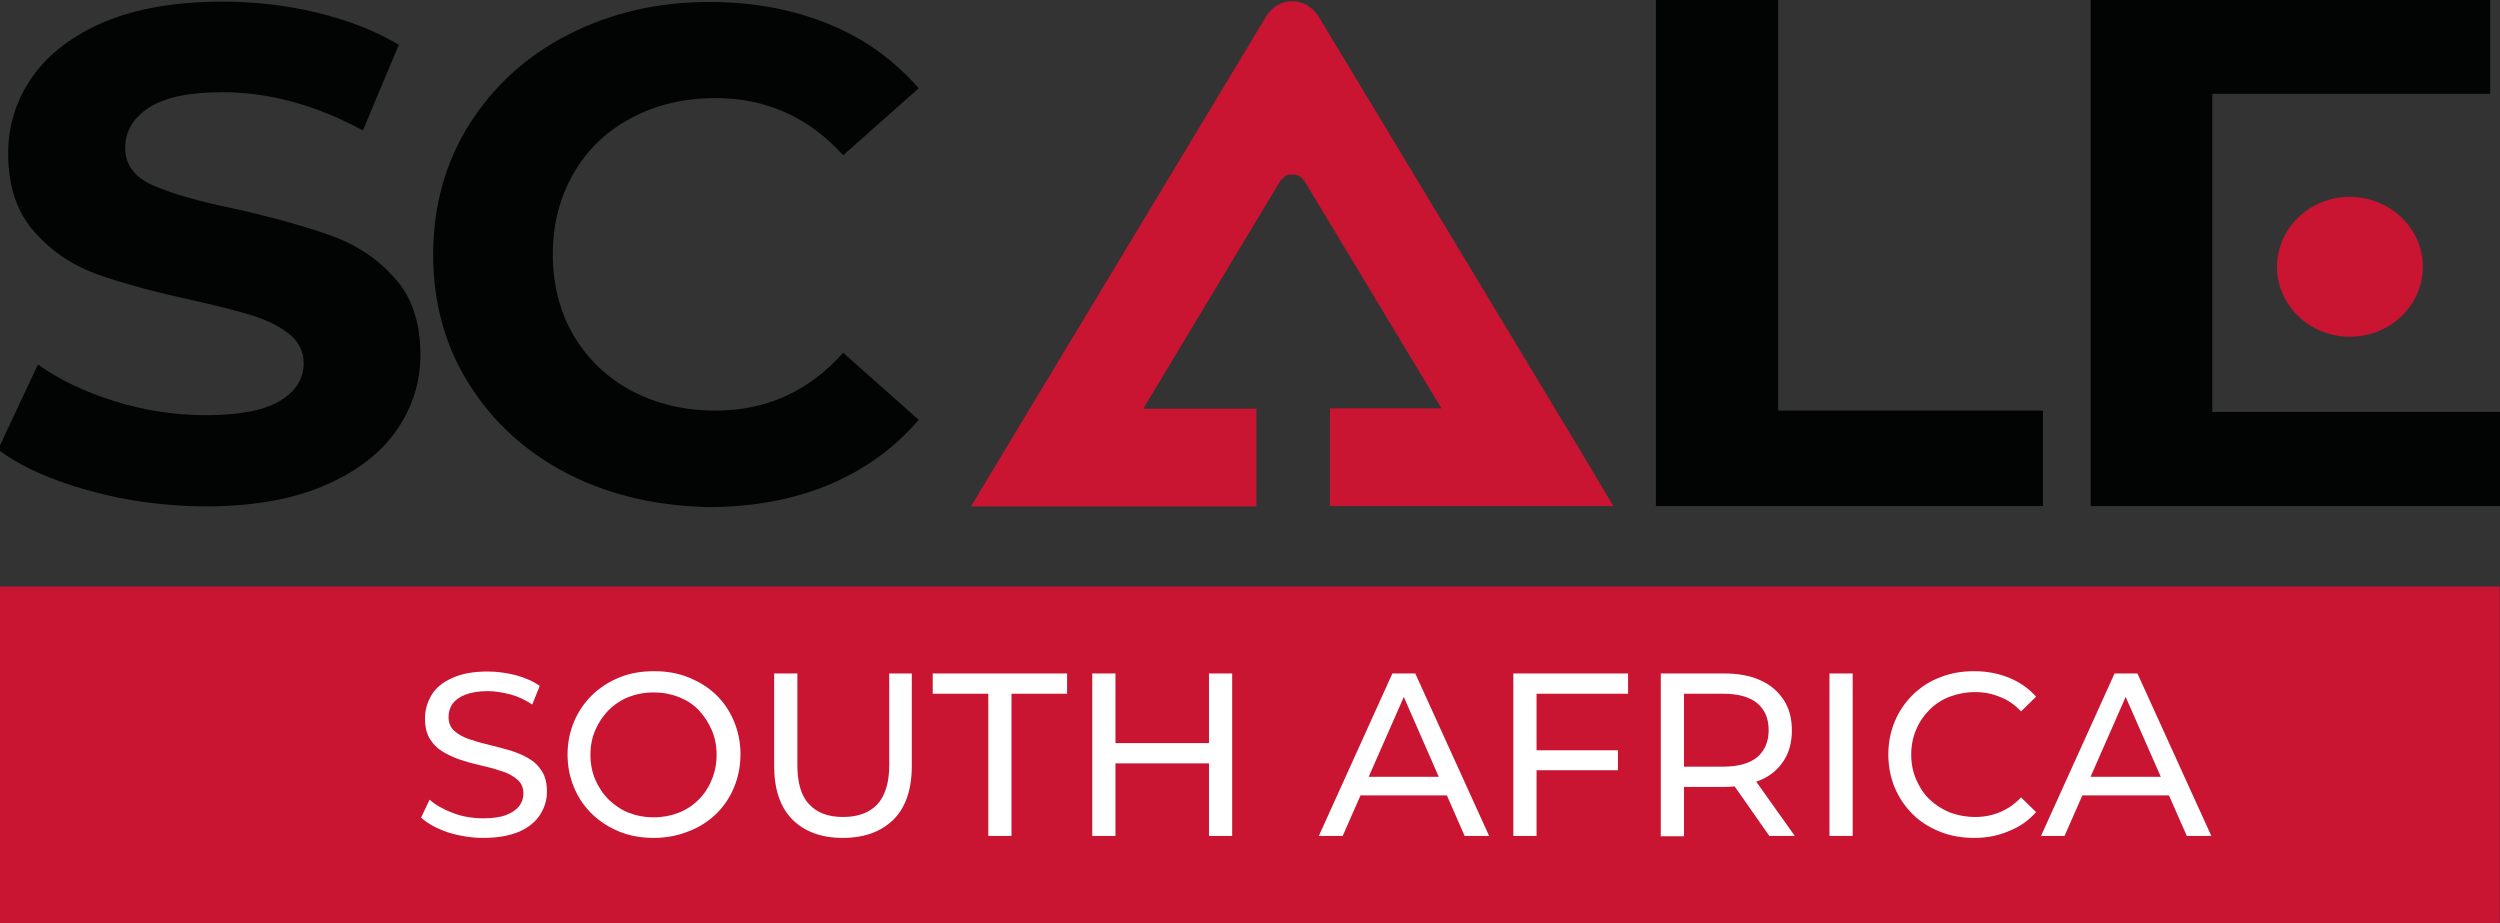 <?xml version="1.0" encoding="utf-8"?>
<!-- Generator: Adobe Illustrator 24.0.2, SVG Export Plug-In . SVG Version: 6.00 Build 0)  -->
<svg version="1.1" id="Livello_1" xmlns="http://www.w3.org/2000/svg" xmlns:xlink="http://www.w3.org/1999/xlink" x="0px" y="0px"
	 viewBox="0 0 764.7 282.3" style="enable-background:new 0 0 764.7 282.3;" xml:space="preserve">
<rect x="0" y="0" width="764.7" height="282.3" fill="#333333" stroke="none"/>
<style type="text/css">
	.st0{fill:#020303;}
	.st1{fill:#C91432;}
	.st2{fill:none;}
	.st3{fill:#FFFFFF;}
</style>
<g>
	<path class="st0" d="M27,150c-11.5-3.2-20.7-7.3-27.6-12.5l12.2-26c6.6,4.7,14.6,8.5,23.7,11.3s18.4,4.2,27.5,4.2
		c10.2,0,17.8-1.4,22.7-4.3s7.4-6.8,7.4-11.6c0-3.5-1.5-6.5-4.3-8.8c-2.9-2.4-6.6-4.2-11.1-5.7c-4.5-1.4-10.6-3-18.3-4.7
		C47.3,89.3,37.6,86.7,30,84s-14.1-7-19.4-13c-5.4-6-8.1-14-8.1-23.9c0-8.7,2.4-16.5,7.4-23.6s12.3-12.6,22-16.8
		C41.8,2.6,53.8,0.5,68,0.5c9.9,0,19.7,1.1,29.1,3.4c9.5,2.3,17.8,5.6,24.9,9.8l-11,26.2c-14.4-7.8-28.7-11.7-43.1-11.7
		c-10.1,0-17.5,1.6-22.3,4.7s-7.3,7.2-7.3,12.3s2.7,8.9,8.3,11.4s14.1,5,25.4,7.3c11.9,2.7,21.5,5.4,29.1,8.1
		c7.6,2.7,14.1,6.9,19.4,12.8c5.4,5.8,8.1,13.8,8.1,23.7c0,8.5-2.5,16.3-7.5,23.4c-4.9,7-12.4,12.6-22.3,16.8s-22,6.2-36.3,6.2
		C50.3,154.8,38.4,153.2,27,150"/>
	<path class="st0" d="M173.8,145c-12.8-6.6-22.9-15.7-30.3-27.5c-7.4-11.7-11-24.9-11-39.7s3.7-28,11-39.7
		c7.4-11.7,17.4-20.9,30.3-27.5s27.2-10,43.2-10c13.5,0,25.6,2.3,36.6,6.8s20,11.1,27.4,19.6l-23.1,20.5
		C247.4,35.8,234.3,30,218.8,30c-9.7,0-18.2,2.1-25.7,6.1c-7.6,4-13.5,9.7-17.7,17s-6.3,15.5-6.3,24.7s2.1,17.5,6.3,24.7
		s10.1,12.9,17.7,17c7.6,4,16.2,6.1,25.7,6.1c15.6,0,28.6-5.9,39.1-17.7l23.1,20.5c-7.4,8.7-16.6,15.3-27.5,19.9
		c-10.9,4.5-23.2,6.8-36.7,6.8C201,154.8,186.6,151.5,173.8,145"/>
	<polygon class="st0" points="506.5,0 543.9,0 543.9,125.6 624.9,125.6 624.9,154.8 506.5,154.8 	"/>
	<polygon class="st0" points="676.7,90.3 676.7,62.4 676.7,51.3 676.7,28.7 761.7,28.7 761.7,0 639.5,0 639.5,154.8 764.7,154.8 
		764.7,126 676.7,126 	"/>
	<path class="st1" d="M741.1,81.6c0,11.8-10,21.4-22.3,21.4s-22.3-9.5-22.3-21.4c0-11.8,10-21.4,22.3-21.4
		C731.1,60.3,741.1,69.8,741.1,81.6"/>
	<path class="st1" d="M483.5,138L403,4.5c-0.2-0.3-0.4-0.4-0.6-0.7c-0.1-0.2-0.3-0.3-0.4-0.4c-0.5-0.6-1.3-1.2-2.1-1.8
		c-0.3-0.2-0.5-0.3-0.8-0.4c-0.7-0.3-1.5-0.5-2.2-0.7c-0.5-0.1-1.1-0.1-1.6-0.1s-1.1,0-1.6,0.1c-0.7,0.1-1.5,0.4-2.2,0.7
		c-0.3,0.1-0.5,0.2-0.8,0.4c-0.8,0.5-1.5,1-2.1,1.8c-0.1,0.1-0.3,0.3-0.4,0.4c-0.2,0.2-0.4,0.4-0.6,0.7l-80.5,133.6L297,154.9h20
		h67.3V125h-25.1h-9.5l4.7-7.8l37.3-62c0.1-0.1,0.2-0.2,0.3-0.3c0.1-0.1,0.1-0.1,0.2-0.2c0.3-0.3,0.6-0.6,0.9-0.8
		c0.1-0.1,0.2-0.1,0.4-0.2c0.3-0.1,0.6-0.3,1.1-0.3c0.2,0,0.5,0,0.7,0s0.5,0,0.7,0c0.3,0.1,0.6,0.2,1.1,0.3c0.1,0.1,0.3,0.1,0.4,0.2
		c0.4,0.2,0.7,0.5,0.9,0.8c0.1,0.1,0.1,0.1,0.2,0.2s0.2,0.2,0.3,0.3l37.3,61.9l4.7,7.8h-9.4h-24.7v29.9h66.4h20.3L483.5,138z"/>
	<rect x="-0.7" y="179.4" class="st1" width="765.3" height="102.9"/>
	<rect x="-0.7" class="st2" width="765.3" height="282.3"/>
	<rect x="-0.7" class="st2" width="765.3" height="282.3"/>
</g>
<g>
	<path class="st3" d="M147.9,256.3c-3.8,0-7.4-0.6-10.9-1.7c-3.5-1.2-6.2-2.7-8.2-4.5l2.6-5.5c1.9,1.7,4.3,3,7.2,4.1
		c2.9,1.1,6,1.6,9.2,1.6c2.9,0,5.2-0.3,7-1c1.8-0.7,3.1-1.6,4-2.7c0.9-1.2,1.3-2.5,1.3-3.9c0-1.7-0.6-3.1-1.7-4.1
		c-1.1-1-2.6-1.9-4.3-2.5c-1.8-0.6-3.7-1.2-5.9-1.7c-2.1-0.5-4.3-1-6.4-1.7c-2.2-0.6-4.1-1.5-5.9-2.5c-1.8-1-3.2-2.3-4.3-4
		c-1.1-1.7-1.6-3.8-1.6-6.5c0-2.6,0.7-4.9,2-7.1c1.3-2.2,3.4-3.9,6.3-5.2c2.8-1.3,6.4-2,10.8-2c2.9,0,5.8,0.4,8.6,1.1
		c2.8,0.8,5.3,1.8,7.4,3.3l-2.3,5.7c-2.1-1.4-4.4-2.5-6.7-3.1c-2.4-0.6-4.7-1-6.9-1c-2.8,0-5.1,0.4-6.9,1.1
		c-1.8,0.7-3.1,1.7-3.9,2.8c-0.8,1.2-1.2,2.5-1.2,4c0,1.8,0.6,3.2,1.7,4.2c1.1,1,2.6,1.9,4.3,2.5c1.8,0.6,3.7,1.2,5.9,1.7
		c2.1,0.5,4.3,1.1,6.4,1.7c2.2,0.6,4.1,1.4,5.9,2.4c1.8,1,3.2,2.3,4.3,4c1.1,1.7,1.6,3.8,1.6,6.4c0,2.5-0.7,4.8-2.1,7
		c-1.4,2.2-3.5,3.9-6.4,5.2C155.9,255.6,152.3,256.3,147.9,256.3z"/>
	<path class="st3" d="M200,256.3c-3.8,0-7.3-0.6-10.5-1.9s-6-3.1-8.4-5.4c-2.4-2.3-4.2-5-5.5-8.1c-1.3-3.1-2-6.4-2-10.1
		c0-3.6,0.7-7,2-10.1c1.3-3.1,3.2-5.8,5.5-8.1c2.4-2.3,5.2-4.1,8.4-5.4c3.2-1.3,6.7-1.9,10.6-1.9c3.8,0,7.3,0.6,10.5,1.9
		c3.2,1.3,6,3,8.4,5.3c2.4,2.3,4.2,5,5.5,8.1c1.3,3.1,2,6.5,2,10.1c0,3.7-0.7,7.1-2,10.2c-1.3,3.1-3.1,5.8-5.5,8.1
		c-2.4,2.3-5.2,4.1-8.4,5.3C207.3,255.6,203.8,256.3,200,256.3z M200,250c2.7,0,5.3-0.5,7.6-1.4s4.4-2.3,6.1-4
		c1.7-1.7,3.1-3.8,4-6.1c1-2.3,1.5-4.9,1.5-7.6c0-2.7-0.5-5.3-1.5-7.6c-1-2.3-2.3-4.3-4-6.1s-3.8-3.1-6.1-4s-4.9-1.4-7.6-1.4
		c-2.8,0-5.4,0.5-7.7,1.4c-2.3,0.9-4.4,2.3-6.1,4s-3.1,3.8-4.1,6.1c-1,2.3-1.5,4.8-1.5,7.6c0,2.7,0.5,5.3,1.5,7.6
		c1,2.3,2.3,4.3,4.1,6.1c1.8,1.7,3.8,3.1,6.1,4C194.6,249.5,197.2,250,200,250z"/>
	<path class="st3" d="M257.8,256.3c-6.5,0-11.7-1.9-15.4-5.6c-3.7-3.7-5.6-9.2-5.6-16.4V206h7.1v28c0,5.5,1.2,9.6,3.7,12.1
		c2.4,2.6,5.9,3.8,10.3,3.8c4.5,0,8-1.3,10.4-3.8c2.4-2.6,3.7-6.6,3.7-12.1v-28h6.9v28.3c0,7.2-1.9,12.7-5.6,16.4
		C269.5,254.4,264.4,256.3,257.8,256.3z"/>
	<path class="st3" d="M302.3,255.7v-43.5h-17V206h41.1v6.2h-17v43.5H302.3z"/>
	<path class="st3" d="M341.2,255.7h-7.1V206h7.1V255.7z M370.4,233.5h-29.9v-6.2h29.9V233.5z M369.8,206h7.1v49.7h-7.1V206z"/>
	<path class="st3" d="M403.4,255.7l22.5-49.7h7l22.6,49.7h-7.5L428,210h2.8l-20.1,45.7H403.4z M413,243.3l1.9-5.7h28l2.1,5.7H413z"
		/>
	<path class="st3" d="M470,255.7h-7.1V206H498v6.2h-28V255.7z M469.3,229.5h25.6v6.1h-25.6V229.5z"/>
	<path class="st3" d="M508,255.7V206h19.4c4.4,0,8.1,0.7,11.1,2.1c3.1,1.4,5.4,3.4,7.1,6c1.7,2.6,2.5,5.7,2.5,9.3
		c0,3.6-0.8,6.7-2.5,9.3c-1.7,2.6-4,4.6-7.1,5.9s-6.8,2.1-11.1,2.1h-15.5l3.2-3.3v18.4H508z M515.1,238l-3.2-3.5h15.3
		c4.5,0,8-1,10.3-2.9c2.3-2,3.5-4.7,3.5-8.3c0-3.5-1.2-6.3-3.5-8.2c-2.3-1.9-5.8-2.9-10.3-2.9h-15.3l3.2-3.6V238z M541.2,255.7
		l-12.6-18h7.6l12.8,18H541.2z"/>
	<path class="st3" d="M559.6,255.7V206h7.1v49.7H559.6z"/>
	<path class="st3" d="M603.9,256.3c-3.8,0-7.3-0.6-10.5-1.9c-3.2-1.3-6-3-8.3-5.3c-2.3-2.3-4.2-5-5.5-8.1c-1.3-3.1-2-6.5-2-10.2
		c0-3.7,0.7-7.1,2-10.2c1.3-3.1,3.2-5.8,5.5-8.1c2.4-2.3,5.1-4.1,8.3-5.3c3.2-1.3,6.7-1.9,10.5-1.9c3.8,0,7.4,0.7,10.6,2
		c3.2,1.3,6,3.2,8.3,5.8l-4.6,4.5c-1.9-2-4-3.5-6.4-4.4c-2.4-1-4.9-1.5-7.6-1.5c-2.8,0-5.4,0.5-7.8,1.4c-2.4,0.9-4.5,2.3-6.2,4
		s-3.1,3.7-4.1,6.1s-1.5,4.9-1.5,7.6c0,2.7,0.5,5.3,1.5,7.6s2.3,4.4,4.1,6.1c1.8,1.7,3.8,3,6.2,4c2.4,0.9,5,1.4,7.8,1.4
		c2.7,0,5.2-0.5,7.6-1.5s4.5-2.5,6.4-4.5l4.6,4.5c-2.3,2.6-5,4.5-8.3,5.8C611.3,255.6,607.8,256.3,603.9,256.3z"/>
	<path class="st3" d="M624.3,255.7l22.5-49.7h7l22.6,49.7h-7.5L648.8,210h2.8l-20.1,45.7H624.3z M633.9,243.3l1.9-5.7h28l2.1,5.7
		H633.9z"/>
</g>
</svg>
